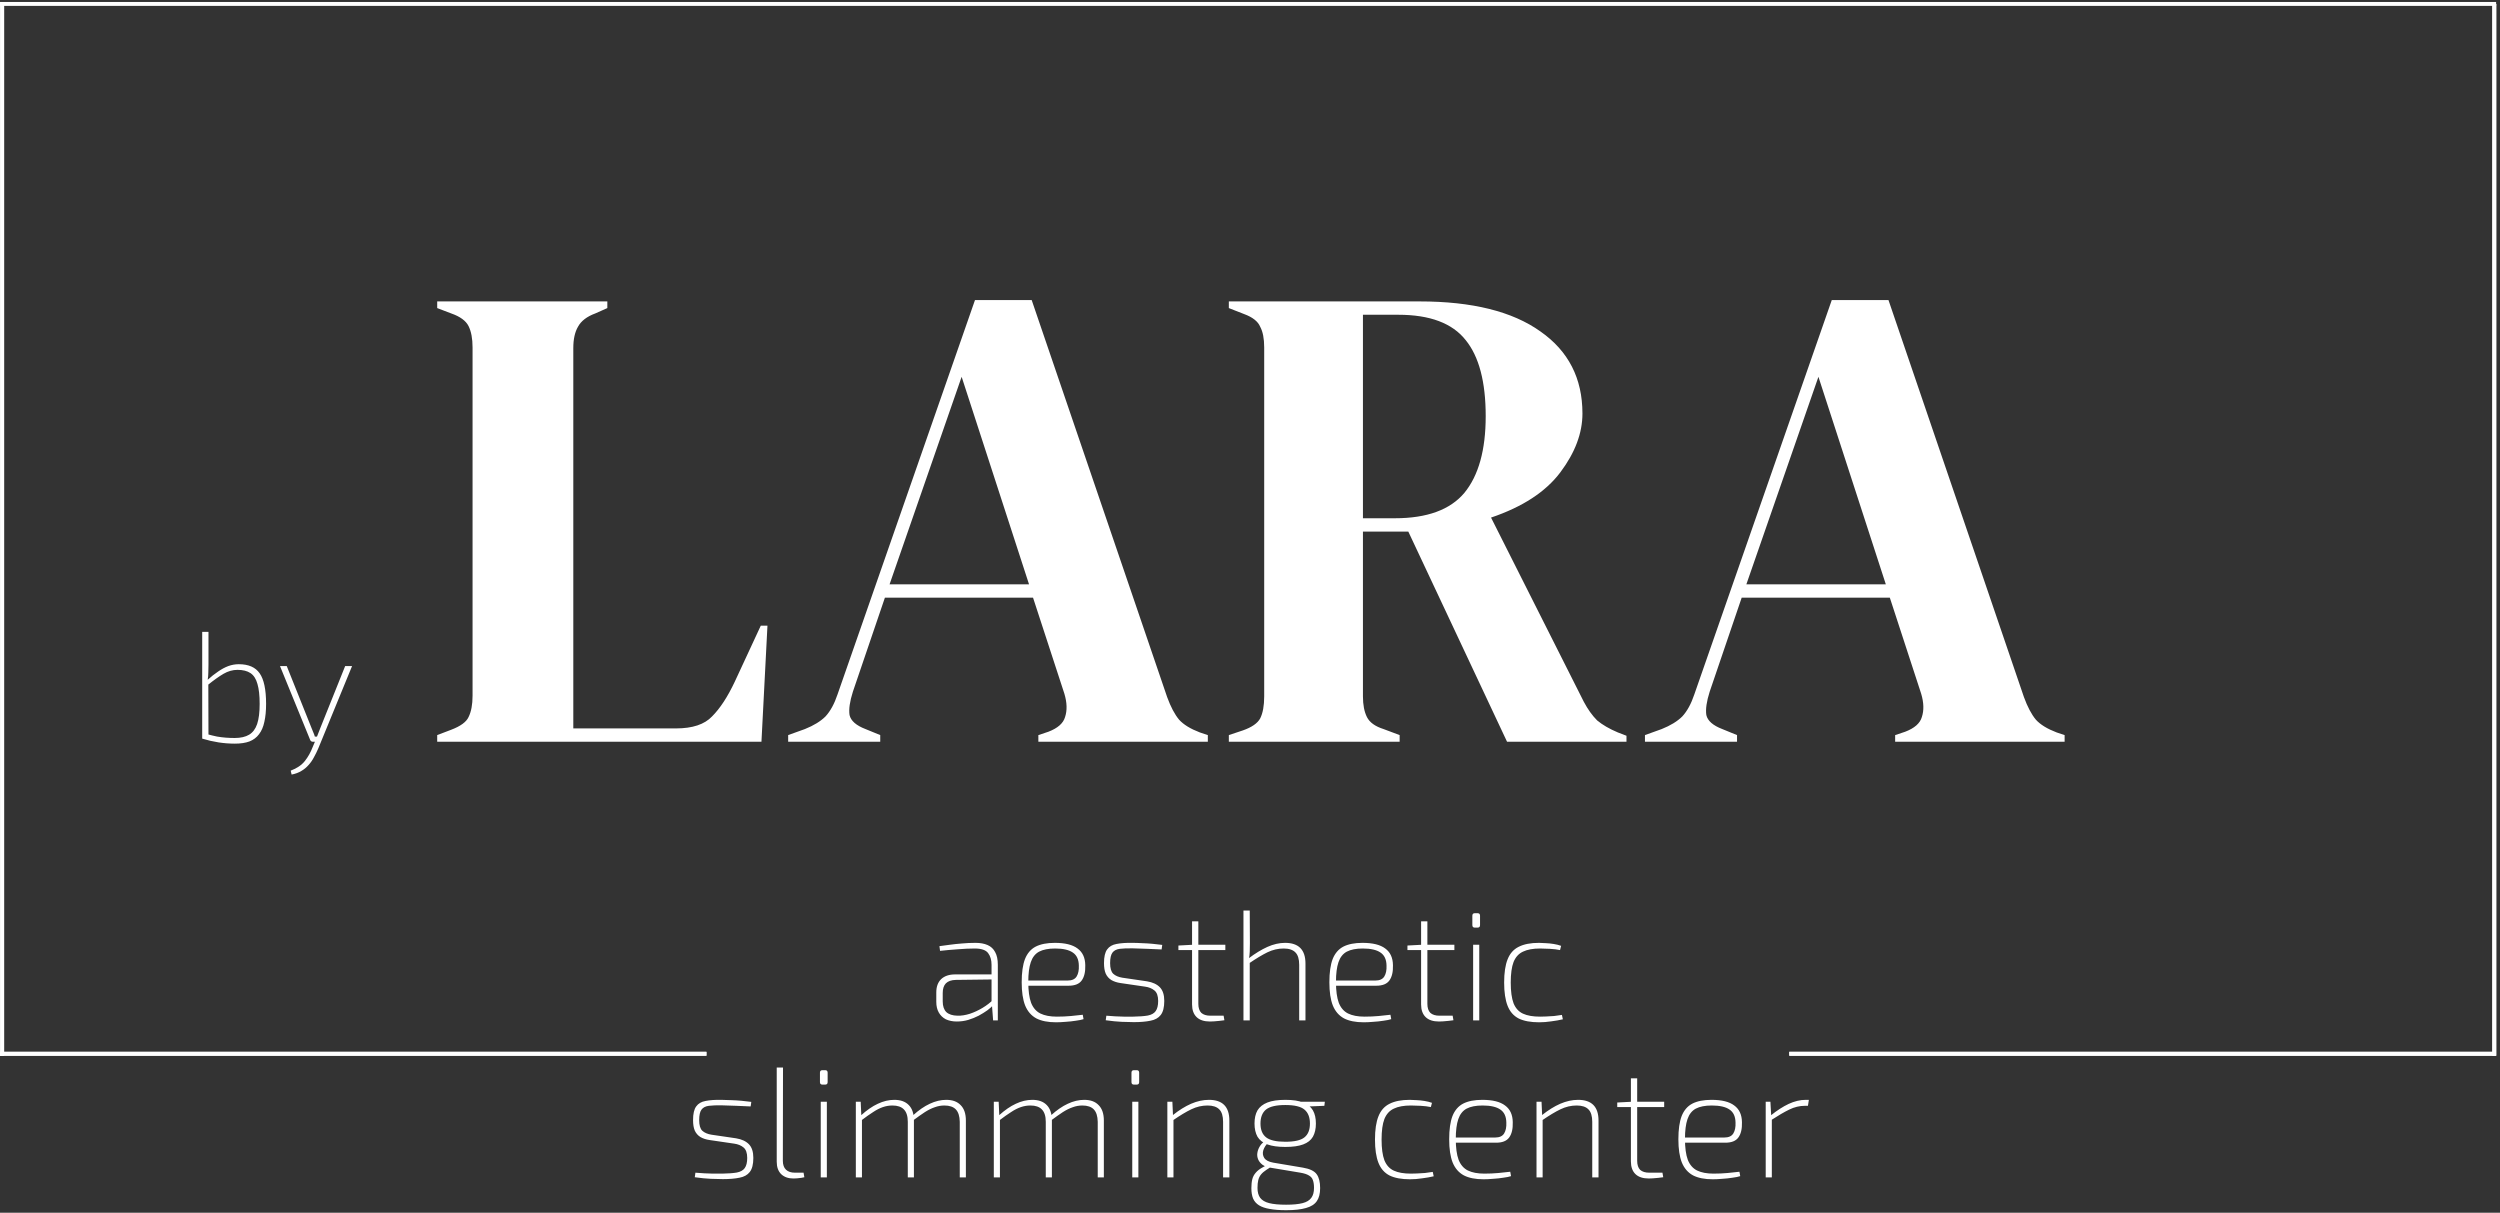 <?xml version="1.0" encoding="UTF-8"?> <svg xmlns="http://www.w3.org/2000/svg" width="637" height="309" viewBox="0 0 637 309" fill="none"><rect x="0" y="0" width="637" height="309" fill="#333333" stroke="none"/><path d="M60.84 169.24C63.32 169.24 65.093 170.013 66.16 171.56C67.253 173.107 67.8 175.707 67.8 179.36C67.8 181.12 67.653 182.64 67.36 183.92C67.093 185.2 66.64 186.253 66 187.08C65.387 187.907 64.573 188.52 63.56 188.92C62.547 189.293 61.307 189.48 59.84 189.48C59.173 189.48 58.48 189.453 57.76 189.4C57.067 189.347 56.373 189.267 55.68 189.16C55.013 189.053 54.32 188.92 53.6 188.76C52.907 188.573 52.213 188.387 51.52 188.2L52.84 187.08C53.72 187.32 54.547 187.52 55.32 187.68C56.12 187.813 56.88 187.907 57.6 187.96C58.347 188.013 59.08 188.04 59.8 188.04C61.32 188.04 62.547 187.76 63.48 187.2C64.413 186.64 65.093 185.733 65.52 184.48C65.947 183.2 66.16 181.493 66.16 179.36C66.16 177.227 65.973 175.533 65.6 174.28C65.253 173 64.667 172.08 63.84 171.52C63.013 170.96 61.907 170.68 60.52 170.68C59.293 170.68 58.107 171.013 56.96 171.68C55.813 172.347 54.467 173.307 52.92 174.56L52.84 173.28C53.773 172.427 54.68 171.707 55.56 171.12C56.44 170.507 57.307 170.04 58.16 169.72C59.04 169.4 59.933 169.24 60.84 169.24ZM53.12 161V169.32C53.12 170.093 53.107 170.773 53.08 171.36C53.08 171.947 53.027 172.56 52.92 173.2L53.08 173.84L53.12 188.24L51.52 188.2V161H53.12ZM89.706 169.72L81.106 190.68C80.759 191.48 80.386 192.24 79.986 192.96C79.612 193.68 79.159 194.333 78.626 194.92C78.092 195.533 77.479 196.04 76.786 196.44C76.092 196.867 75.266 197.173 74.306 197.36L74.066 196.36C75.639 195.773 76.839 194.96 77.666 193.92C78.492 192.88 79.159 191.693 79.666 190.36L80.506 188.36C80.692 187.907 80.879 187.427 81.066 186.92C81.252 186.387 81.439 185.907 81.626 185.48L87.946 169.72H89.706ZM73.066 169.72L79.386 185.52C79.519 185.893 79.666 186.253 79.826 186.6C79.986 186.947 80.119 187.307 80.226 187.68H81.026L80.466 189H79.706C79.572 189 79.439 188.96 79.306 188.88C79.172 188.8 79.079 188.68 79.026 188.52L71.346 169.72H73.066Z" fill="white"></path><path d="M111.398 189V187.3L114.968 185.94C117.348 185.033 118.822 183.957 119.388 182.71C120.068 181.35 120.408 179.537 120.408 177.27V88.53C120.408 86.263 120.068 84.45 119.388 83.09C118.708 81.73 117.235 80.653 114.968 79.86L111.398 78.5V76.8H154.748V78.5L151.688 79.86C149.535 80.653 148.062 81.787 147.268 83.26C146.475 84.62 146.078 86.433 146.078 88.7V185.6H172.258C176.452 185.6 179.512 184.58 181.438 182.54C183.478 180.5 185.405 177.553 187.218 173.7L193.848 159.42H195.548L194.018 189H111.398ZM200.825 189V187.3L205.075 185.77C207.342 184.863 209.098 183.787 210.345 182.54C211.592 181.18 212.612 179.31 213.405 176.93L248.425 76.46H262.875L297.385 177.61C298.292 180.103 299.312 182.03 300.445 183.39C301.578 184.637 303.335 185.713 305.715 186.62L307.755 187.3V189H264.575V187.3L267.125 186.45C269.505 185.543 270.922 184.297 271.375 182.71C271.942 181.01 271.885 179.027 271.205 176.76L263.215 152.28H225.475L217.315 176.25C216.522 178.743 216.238 180.727 216.465 182.2C216.805 183.673 218.165 184.863 220.545 185.77L224.285 187.3V189H200.825ZM226.665 148.88H262.195L245.025 96.01L226.665 148.88ZM313.107 189V187.3L316.677 186.11C318.944 185.317 320.417 184.297 321.097 183.05C321.777 181.69 322.117 179.82 322.117 177.44V88.53C322.117 86.263 321.777 84.507 321.097 83.26C320.531 81.9 319.171 80.823 317.017 80.03L313.107 78.5V76.8H361.727C375.101 76.8 385.357 79.35 392.497 84.45C399.637 89.437 403.207 96.407 403.207 105.36C403.207 110.347 401.337 115.333 397.597 120.32C393.857 125.307 387.964 129.16 379.917 131.88L403.547 178.8C404.567 180.727 405.701 182.313 406.947 183.56C408.307 184.693 410.064 185.713 412.217 186.62L414.427 187.47V189H383.997L358.837 135.45H347.277V177.44C347.277 179.593 347.617 181.35 348.297 182.71C348.977 184.07 350.394 185.09 352.547 185.77L356.627 187.3V189H313.107ZM347.277 132.05H355.437C363.597 132.05 369.491 129.897 373.117 125.59C376.744 121.17 378.557 114.653 378.557 106.04C378.557 97.313 376.857 90.853 373.457 86.66C370.057 82.353 364.334 80.2 356.287 80.2H347.277V132.05ZM419.135 189V187.3L423.385 185.77C425.652 184.863 427.409 183.787 428.655 182.54C429.902 181.18 430.922 179.31 431.715 176.93L466.735 76.46H481.185L515.695 177.61C516.602 180.103 517.622 182.03 518.755 183.39C519.889 184.637 521.645 185.713 524.025 186.62L526.065 187.3V189H482.885V187.3L485.435 186.45C487.815 185.543 489.232 184.297 489.685 182.71C490.252 181.01 490.195 179.027 489.515 176.76L481.525 152.28H443.785L435.625 176.25C434.832 178.743 434.549 180.727 434.775 182.2C435.115 183.673 436.475 184.863 438.855 185.77L442.595 187.3V189H419.135ZM444.975 148.88H480.505L463.335 96.01L444.975 148.88Z" fill="white"></path><path d="M183.79 280.24C184.59 280.24 185.43 280.267 186.31 280.32C187.19 280.347 188.07 280.4 188.95 280.48C189.83 280.56 190.657 280.653 191.43 280.76L191.27 281.92C190.097 281.867 188.87 281.813 187.59 281.76C186.337 281.707 185.124 281.667 183.95 281.64C182.59 281.613 181.484 281.653 180.63 281.76C179.777 281.867 179.15 282.187 178.75 282.72C178.35 283.253 178.15 284.147 178.15 285.4C178.15 286.707 178.417 287.613 178.95 288.12C179.51 288.627 180.284 288.96 181.27 289.12L187.55 290.04C188.99 290.28 190.084 290.787 190.83 291.56C191.577 292.333 191.95 293.493 191.95 295.04C191.95 296.667 191.644 297.867 191.03 298.64C190.444 299.387 189.577 299.867 188.43 300.08C187.284 300.32 185.87 300.44 184.19 300.44C183.31 300.44 182.27 300.413 181.07 300.36C179.897 300.307 178.55 300.173 177.03 299.96L177.19 298.8C177.99 298.853 178.75 298.907 179.47 298.96C180.19 298.987 180.91 299.013 181.63 299.04C182.377 299.04 183.177 299.04 184.03 299.04C185.604 299.013 186.844 298.92 187.75 298.76C188.684 298.573 189.35 298.2 189.75 297.64C190.177 297.053 190.39 296.187 190.39 295.04C190.39 293.76 190.07 292.867 189.43 292.36C188.817 291.853 188.03 291.533 187.07 291.4L180.79 290.48C179.884 290.347 179.11 290.093 178.47 289.72C177.83 289.32 177.35 288.773 177.03 288.08C176.737 287.387 176.59 286.493 176.59 285.4C176.59 283.8 176.857 282.64 177.39 281.92C177.924 281.173 178.724 280.707 179.79 280.52C180.857 280.307 182.19 280.213 183.79 280.24ZM199.51 272L199.47 295.76C199.47 296.773 199.736 297.533 200.27 298.04C200.803 298.547 201.563 298.8 202.55 298.8H204.75L204.95 299.96C204.763 300.013 204.496 300.067 204.15 300.12C203.803 300.173 203.443 300.213 203.07 300.24C202.696 300.267 202.39 300.28 202.15 300.28C200.87 300.28 199.843 299.92 199.07 299.2C198.296 298.453 197.91 297.387 197.91 296V272H199.51ZM210.683 280.72V300H209.123V280.72H210.683ZM210.243 272.68C210.67 272.68 210.883 272.893 210.883 273.32V275.72C210.883 276.147 210.67 276.36 210.243 276.36H209.563C209.137 276.36 208.923 276.147 208.923 275.72V273.32C208.923 272.893 209.137 272.68 209.563 272.68H210.243ZM241.106 280.24C242.706 280.24 243.932 280.693 244.786 281.6C245.666 282.48 246.106 283.787 246.106 285.52V300H244.546V285.84C244.519 284.4 244.186 283.347 243.546 282.68C242.906 282.013 241.932 281.68 240.626 281.68C239.799 281.68 238.986 281.827 238.186 282.12C237.386 282.387 236.546 282.8 235.666 283.36C234.812 283.92 233.812 284.627 232.666 285.48L232.626 284.2C234.092 282.867 235.519 281.88 236.906 281.24C238.319 280.573 239.719 280.24 241.106 280.24ZM219.306 280.72L219.466 284.28L219.626 284.92V300H218.066V280.72H219.306ZM227.866 280.24C229.466 280.24 230.692 280.68 231.546 281.56C232.426 282.44 232.866 283.76 232.866 285.52V300H231.306V285.84C231.306 284.4 230.972 283.347 230.306 282.68C229.666 282.013 228.692 281.68 227.386 281.68C226.586 281.68 225.786 281.813 224.986 282.08C224.186 282.347 223.346 282.773 222.466 283.36C221.586 283.92 220.586 284.627 219.466 285.48L219.386 284.2C220.852 282.867 222.279 281.88 223.666 281.24C225.079 280.573 226.479 280.24 227.866 280.24ZM276.262 280.24C277.862 280.24 279.089 280.693 279.942 281.6C280.822 282.48 281.262 283.787 281.262 285.52V300H279.702V285.84C279.675 284.4 279.342 283.347 278.702 282.68C278.062 282.013 277.089 281.68 275.782 281.68C274.955 281.68 274.142 281.827 273.342 282.12C272.542 282.387 271.702 282.8 270.822 283.36C269.969 283.92 268.969 284.627 267.822 285.48L267.782 284.2C269.249 282.867 270.675 281.88 272.062 281.24C273.475 280.573 274.875 280.24 276.262 280.24ZM254.462 280.72L254.622 284.28L254.782 284.92V300H253.222V280.72H254.462ZM263.022 280.24C264.622 280.24 265.849 280.68 266.702 281.56C267.582 282.44 268.022 283.76 268.022 285.52V300H266.462V285.84C266.462 284.4 266.129 283.347 265.462 282.68C264.822 282.013 263.849 281.68 262.542 281.68C261.742 281.68 260.942 281.813 260.142 282.08C259.342 282.347 258.502 282.773 257.622 283.36C256.742 283.92 255.742 284.627 254.622 285.48L254.542 284.2C256.009 282.867 257.435 281.88 258.822 281.24C260.235 280.573 261.635 280.24 263.022 280.24ZM290.058 280.72V300H288.498V280.72H290.058ZM289.618 272.68C290.045 272.68 290.258 272.893 290.258 273.32V275.72C290.258 276.147 290.045 276.36 289.618 276.36H288.938C288.512 276.36 288.298 276.147 288.298 275.72V273.32C288.298 272.893 288.512 272.68 288.938 272.68H289.618ZM308.041 280.24C311.507 280.24 313.241 282 313.241 285.52V300H311.641V285.84C311.641 284.373 311.321 283.32 310.681 282.68C310.041 282.013 309.041 281.68 307.681 281.68C306.267 281.68 304.894 282 303.561 282.64C302.227 283.28 300.654 284.227 298.841 285.48L298.801 284.16C300.401 282.88 301.961 281.907 303.481 281.24C305.027 280.573 306.547 280.24 308.041 280.24ZM298.721 280.72L298.881 284.28L299.001 284.92V300H297.441V280.72H298.721ZM327.53 280.24C329.424 280.24 330.93 280.467 332.05 280.92C333.197 281.373 334.024 282.04 334.53 282.92C335.037 283.8 335.29 284.92 335.29 286.28C335.29 287.613 335.037 288.733 334.53 289.64C334.024 290.52 333.197 291.173 332.05 291.6C330.93 292.027 329.41 292.24 327.49 292.24C325.624 292.24 324.104 292.027 322.93 291.6C321.784 291.173 320.944 290.52 320.41 289.64C319.904 288.733 319.65 287.613 319.65 286.28C319.65 284.92 319.904 283.8 320.41 282.92C320.944 282.04 321.784 281.373 322.93 280.92C324.077 280.467 325.61 280.24 327.53 280.24ZM327.49 281.56C325.17 281.56 323.53 281.947 322.57 282.72C321.637 283.493 321.17 284.68 321.17 286.28C321.17 287.88 321.65 289.053 322.61 289.8C323.57 290.547 325.197 290.92 327.49 290.92C329.837 290.92 331.464 290.547 332.37 289.8C333.304 289.053 333.77 287.88 333.77 286.28C333.77 284.68 333.304 283.493 332.37 282.72C331.464 281.947 329.837 281.56 327.49 281.56ZM337.57 280.72L337.45 281.76L332.65 281.96L331.25 280.72H337.57ZM322.13 290.88L323.25 291.04C322.584 291.653 322.13 292.333 321.89 293.08C321.677 293.8 321.757 294.453 322.13 295.04C322.504 295.627 323.264 296.027 324.41 296.24L332.01 297.52C333.744 297.813 334.904 298.373 335.49 299.2C336.077 300 336.37 301.173 336.37 302.72C336.37 304.133 336.09 305.24 335.53 306.04C334.97 306.867 334.05 307.453 332.77 307.8C331.49 308.173 329.81 308.36 327.73 308.36C326.077 308.36 324.677 308.253 323.53 308.04C322.41 307.853 321.504 307.547 320.81 307.12C320.117 306.693 319.61 306.12 319.29 305.4C318.997 304.68 318.85 303.8 318.85 302.76C318.85 301.853 318.93 301.08 319.09 300.44C319.25 299.827 319.544 299.28 319.97 298.8C320.397 298.293 320.984 297.84 321.73 297.44L323.61 296.4L324.73 296.76L322.73 298.04C322.117 298.44 321.637 298.853 321.29 299.28C320.97 299.68 320.744 300.147 320.61 300.68C320.477 301.213 320.41 301.88 320.41 302.68C320.41 303.747 320.637 304.587 321.09 305.2C321.57 305.84 322.344 306.293 323.41 306.56C324.477 306.827 325.904 306.96 327.69 306.96C329.45 306.96 330.85 306.827 331.89 306.56C332.93 306.293 333.677 305.84 334.13 305.2C334.584 304.587 334.81 303.747 334.81 302.68C334.81 301.88 334.717 301.227 334.53 300.72C334.37 300.213 334.037 299.813 333.53 299.52C333.024 299.2 332.29 298.96 331.33 298.8L323.65 297.52C322.824 297.387 322.157 297.133 321.65 296.76C321.144 296.36 320.784 295.907 320.57 295.4C320.357 294.867 320.29 294.333 320.37 293.8C320.45 293.24 320.637 292.707 320.93 292.2C321.224 291.667 321.624 291.227 322.13 290.88ZM359.226 280.24C359.759 280.24 360.346 280.267 360.986 280.32C361.626 280.347 362.279 280.413 362.946 280.52C363.639 280.627 364.279 280.787 364.866 281L364.586 282.08C363.839 281.92 362.973 281.813 361.986 281.76C360.999 281.707 360.173 281.68 359.506 281.68C357.693 281.68 356.239 281.947 355.146 282.48C354.053 282.987 353.253 283.867 352.746 285.12C352.266 286.373 352.026 288.12 352.026 290.36C352.026 292.6 352.266 294.36 352.746 295.64C353.253 296.893 354.053 297.773 355.146 298.28C356.239 298.787 357.693 299.04 359.506 299.04C359.879 299.04 360.386 299.027 361.026 299C361.666 298.973 362.346 298.933 363.066 298.88C363.813 298.8 364.479 298.707 365.066 298.6L365.306 299.72C364.399 299.933 363.413 300.107 362.346 300.24C361.306 300.4 360.279 300.48 359.266 300.48C357.106 300.48 355.373 300.16 354.066 299.52C352.759 298.853 351.813 297.773 351.226 296.28C350.639 294.787 350.346 292.813 350.346 290.36C350.346 287.88 350.639 285.907 351.226 284.44C351.813 282.947 352.759 281.88 354.066 281.24C355.373 280.573 357.093 280.24 359.226 280.24ZM377.692 280.24C380.306 280.24 382.239 280.72 383.492 281.68C384.772 282.613 385.426 284.027 385.452 285.92C385.506 287.627 385.199 288.933 384.532 289.84C383.892 290.72 382.786 291.16 381.212 291.16H370.012V289.84H380.972C382.066 289.84 382.826 289.493 383.252 288.8C383.679 288.107 383.866 287.173 383.812 286C383.786 284.48 383.279 283.387 382.292 282.72C381.306 282.027 379.799 281.68 377.772 281.68C376.066 281.68 374.706 281.947 373.692 282.48C372.706 283.013 371.999 283.907 371.572 285.16C371.146 286.413 370.932 288.093 370.932 290.2C370.932 292.44 371.172 294.213 371.652 295.52C372.159 296.8 372.946 297.707 374.012 298.24C375.106 298.773 376.506 299.04 378.212 299.04C379.466 299.04 380.666 298.987 381.812 298.88C382.986 298.773 383.986 298.667 384.812 298.56L385.012 299.68C384.532 299.84 383.879 299.973 383.052 300.08C382.226 300.213 381.359 300.307 380.452 300.36C379.546 300.44 378.732 300.48 378.012 300.48C375.932 300.48 374.252 300.147 372.972 299.48C371.692 298.787 370.746 297.693 370.132 296.2C369.546 294.707 369.252 292.733 369.252 290.28C369.252 287.8 369.532 285.827 370.092 284.36C370.679 282.893 371.586 281.84 372.812 281.2C374.066 280.56 375.692 280.24 377.692 280.24ZM402.103 280.24C405.57 280.24 407.303 282 407.303 285.52V300H405.703V285.84C405.703 284.373 405.383 283.32 404.743 282.68C404.103 282.013 403.103 281.68 401.743 281.68C400.33 281.68 398.957 282 397.623 282.64C396.29 283.28 394.717 284.227 392.903 285.48L392.863 284.16C394.463 282.88 396.023 281.907 397.543 281.24C399.09 280.573 400.61 280.24 402.103 280.24ZM392.783 280.72L392.943 284.28L393.063 284.92V300H391.503V280.72H392.783ZM417.153 274.76V295.76C417.153 296.8 417.406 297.573 417.913 298.08C418.446 298.56 419.22 298.8 420.233 298.8H423.593L423.793 299.96C423.42 300.013 422.993 300.067 422.513 300.12C422.033 300.173 421.58 300.213 421.153 300.24C420.726 300.267 420.38 300.28 420.113 300.28C418.62 300.28 417.486 299.907 416.713 299.16C415.94 298.413 415.553 297.333 415.553 295.92V274.76H417.153ZM424.033 280.72V282.08H412.073V280.92L415.833 280.72H424.033ZM436.091 280.24C438.704 280.24 440.637 280.72 441.891 281.68C443.171 282.613 443.824 284.027 443.851 285.92C443.904 287.627 443.597 288.933 442.931 289.84C442.291 290.72 441.184 291.16 439.611 291.16H428.411V289.84H439.371C440.464 289.84 441.224 289.493 441.651 288.8C442.077 288.107 442.264 287.173 442.211 286C442.184 284.48 441.677 283.387 440.691 282.72C439.704 282.027 438.197 281.68 436.171 281.68C434.464 281.68 433.104 281.947 432.091 282.48C431.104 283.013 430.397 283.907 429.971 285.16C429.544 286.413 429.331 288.093 429.331 290.2C429.331 292.44 429.571 294.213 430.051 295.52C430.557 296.8 431.344 297.707 432.411 298.24C433.504 298.773 434.904 299.04 436.611 299.04C437.864 299.04 439.064 298.987 440.211 298.88C441.384 298.773 442.384 298.667 443.211 298.56L443.411 299.68C442.931 299.84 442.277 299.973 441.451 300.08C440.624 300.213 439.757 300.307 438.851 300.36C437.944 300.44 437.131 300.48 436.411 300.48C434.331 300.48 432.651 300.147 431.371 299.48C430.091 298.787 429.144 297.693 428.531 296.2C427.944 294.707 427.651 292.733 427.651 290.28C427.651 287.8 427.931 285.827 428.491 284.36C429.077 282.893 429.984 281.84 431.211 281.2C432.464 280.56 434.091 280.24 436.091 280.24ZM451.102 280.72L451.302 284.28L451.462 284.92V300H449.902V280.72H451.102ZM460.902 280.24L460.662 281.76H459.862C458.528 281.76 457.208 282.08 455.902 282.72C454.595 283.36 453.062 284.253 451.302 285.4L451.222 284.2C452.768 282.947 454.275 281.973 455.742 281.28C457.235 280.587 458.688 280.24 460.102 280.24H460.902Z" fill="white"></path><path d="M248.566 240.24C249.766 240.24 250.793 240.427 251.646 240.8C252.499 241.173 253.139 241.773 253.566 242.6C254.019 243.4 254.246 244.48 254.246 245.84V260H253.046L252.726 255.76L252.646 255.48V245.84C252.646 244.613 252.353 243.613 251.766 242.84C251.179 242.067 250.046 241.68 248.366 241.68C247.033 241.68 245.579 241.747 244.006 241.88C242.459 241.987 240.966 242.12 239.526 242.28L239.366 241.08C240.219 240.947 241.113 240.827 242.046 240.72C243.006 240.587 244.019 240.48 245.086 240.4C246.179 240.293 247.339 240.24 248.566 240.24ZM253.246 248.28L253.206 249.56L243.526 249.68C242.406 249.707 241.566 250 241.006 250.56C240.473 251.12 240.206 251.933 240.206 253V255.16C240.206 256.36 240.513 257.267 241.126 257.88C241.766 258.467 242.713 258.773 243.966 258.8C244.926 258.827 245.966 258.667 247.086 258.32C248.206 257.947 249.299 257.44 250.366 256.8C251.433 256.16 252.339 255.453 253.086 254.68V256.08C252.713 256.507 252.206 256.96 251.566 257.44C250.926 257.893 250.193 258.347 249.366 258.8C248.539 259.227 247.646 259.587 246.686 259.88C245.753 260.147 244.793 260.28 243.806 260.28C242.739 260.28 241.806 260.093 241.006 259.72C240.233 259.32 239.633 258.747 239.206 258C238.779 257.253 238.566 256.347 238.566 255.28V252.88C238.566 251.413 238.979 250.28 239.806 249.48C240.659 248.68 241.846 248.28 243.366 248.28H253.246ZM268.767 240.24C271.38 240.24 273.313 240.72 274.567 241.68C275.847 242.613 276.5 244.027 276.527 245.92C276.58 247.627 276.273 248.933 275.607 249.84C274.967 250.72 273.86 251.16 272.287 251.16H261.087V249.84H272.047C273.14 249.84 273.9 249.493 274.327 248.8C274.753 248.107 274.94 247.173 274.887 246C274.86 244.48 274.353 243.387 273.367 242.72C272.38 242.027 270.873 241.68 268.847 241.68C267.14 241.68 265.78 241.947 264.767 242.48C263.78 243.013 263.073 243.907 262.647 245.16C262.22 246.413 262.007 248.093 262.007 250.2C262.007 252.44 262.247 254.213 262.727 255.52C263.233 256.8 264.02 257.707 265.087 258.24C266.18 258.773 267.58 259.04 269.287 259.04C270.54 259.04 271.74 258.987 272.887 258.88C274.06 258.773 275.06 258.667 275.887 258.56L276.087 259.68C275.607 259.84 274.953 259.973 274.127 260.08C273.3 260.213 272.433 260.307 271.527 260.36C270.62 260.44 269.807 260.48 269.087 260.48C267.007 260.48 265.327 260.147 264.047 259.48C262.767 258.787 261.82 257.693 261.207 256.2C260.62 254.707 260.327 252.733 260.327 250.28C260.327 247.8 260.607 245.827 261.167 244.36C261.753 242.893 262.66 241.84 263.887 241.2C265.14 240.56 266.767 240.24 268.767 240.24ZM288.498 240.24C289.298 240.24 290.138 240.267 291.018 240.32C291.898 240.347 292.778 240.4 293.658 240.48C294.538 240.56 295.364 240.653 296.138 240.76L295.978 241.92C294.804 241.867 293.578 241.813 292.298 241.76C291.044 241.707 289.831 241.667 288.658 241.64C287.298 241.613 286.191 241.653 285.338 241.76C284.484 241.867 283.858 242.187 283.458 242.72C283.058 243.253 282.858 244.147 282.858 245.4C282.858 246.707 283.124 247.613 283.658 248.12C284.218 248.627 284.991 248.96 285.978 249.12L292.258 250.04C293.698 250.28 294.791 250.787 295.538 251.56C296.284 252.333 296.658 253.493 296.658 255.04C296.658 256.667 296.351 257.867 295.738 258.64C295.151 259.387 294.284 259.867 293.138 260.08C291.991 260.32 290.578 260.44 288.898 260.44C288.018 260.44 286.978 260.413 285.778 260.36C284.604 260.307 283.258 260.173 281.738 259.96L281.898 258.8C282.698 258.853 283.458 258.907 284.178 258.96C284.898 258.987 285.618 259.013 286.338 259.04C287.084 259.04 287.884 259.04 288.738 259.04C290.311 259.013 291.551 258.92 292.458 258.76C293.391 258.573 294.058 258.2 294.458 257.64C294.884 257.053 295.098 256.187 295.098 255.04C295.098 253.76 294.778 252.867 294.138 252.36C293.524 251.853 292.738 251.533 291.778 251.4L285.498 250.48C284.591 250.347 283.818 250.093 283.178 249.72C282.538 249.32 282.058 248.773 281.738 248.08C281.444 247.387 281.298 246.493 281.298 245.4C281.298 243.8 281.564 242.64 282.098 241.92C282.631 241.173 283.431 240.707 284.498 240.52C285.564 240.307 286.898 240.213 288.498 240.24ZM305.337 234.76V255.76C305.337 256.8 305.59 257.573 306.097 258.08C306.63 258.56 307.403 258.8 308.417 258.8H311.777L311.977 259.96C311.603 260.013 311.177 260.067 310.697 260.12C310.217 260.173 309.763 260.213 309.337 260.24C308.91 260.267 308.563 260.28 308.297 260.28C306.803 260.28 305.67 259.907 304.897 259.16C304.123 258.413 303.737 257.333 303.737 255.92V234.76H305.337ZM312.217 240.72V242.08H300.257V240.92L304.017 240.72H312.217ZM327.434 240.24C330.901 240.24 332.634 242 332.634 245.52V260H331.034V245.84C331.034 244.373 330.714 243.32 330.074 242.68C329.434 242.013 328.434 241.68 327.074 241.68C325.661 241.68 324.288 242 322.954 242.64C321.648 243.28 320.074 244.227 318.234 245.48L318.194 244.16C319.821 242.933 321.394 241.973 322.914 241.28C324.461 240.587 325.968 240.24 327.434 240.24ZM318.434 232L318.474 240.36C318.474 241.107 318.461 241.813 318.434 242.48C318.408 243.147 318.341 243.747 318.234 244.28L318.434 244.92V260H316.834V232H318.434ZM347.165 240.24C349.778 240.24 351.712 240.72 352.965 241.68C354.245 242.613 354.898 244.027 354.925 245.92C354.978 247.627 354.672 248.933 354.005 249.84C353.365 250.72 352.258 251.16 350.685 251.16H339.485V249.84H350.445C351.538 249.84 352.298 249.493 352.725 248.8C353.152 248.107 353.338 247.173 353.285 246C353.258 244.48 352.752 243.387 351.765 242.72C350.778 242.027 349.272 241.68 347.245 241.68C345.538 241.68 344.178 241.947 343.165 242.48C342.178 243.013 341.472 243.907 341.045 245.16C340.618 246.413 340.405 248.093 340.405 250.2C340.405 252.44 340.645 254.213 341.125 255.52C341.632 256.8 342.418 257.707 343.485 258.24C344.578 258.773 345.978 259.04 347.685 259.04C348.938 259.04 350.138 258.987 351.285 258.88C352.458 258.773 353.458 258.667 354.285 258.56L354.485 259.68C354.005 259.84 353.352 259.973 352.525 260.08C351.698 260.213 350.832 260.307 349.925 260.36C349.018 260.44 348.205 260.48 347.485 260.48C345.405 260.48 343.725 260.147 342.445 259.48C341.165 258.787 340.218 257.693 339.605 256.2C339.018 254.707 338.725 252.733 338.725 250.28C338.725 247.8 339.005 245.827 339.565 244.36C340.152 242.893 341.058 241.84 342.285 241.2C343.538 240.56 345.165 240.24 347.165 240.24ZM363.696 234.76V255.76C363.696 256.8 363.949 257.573 364.456 258.08C364.989 258.56 365.763 258.8 366.776 258.8H370.136L370.336 259.96C369.963 260.013 369.536 260.067 369.056 260.12C368.576 260.173 368.123 260.213 367.696 260.24C367.269 260.267 366.923 260.28 366.656 260.28C365.163 260.28 364.029 259.907 363.256 259.16C362.483 258.413 362.096 257.333 362.096 255.92V234.76H363.696ZM370.576 240.72V242.08H358.616V240.92L362.376 240.72H370.576ZM376.914 240.72V260H375.354V240.72H376.914ZM376.474 232.68C376.9 232.68 377.114 232.893 377.114 233.32V235.72C377.114 236.147 376.9 236.36 376.474 236.36H375.794C375.367 236.36 375.154 236.147 375.154 235.72V233.32C375.154 232.893 375.367 232.68 375.794 232.68H376.474ZM392.136 240.24C392.67 240.24 393.256 240.267 393.896 240.32C394.536 240.347 395.19 240.413 395.856 240.52C396.55 240.627 397.19 240.787 397.776 241L397.496 242.08C396.75 241.92 395.883 241.813 394.896 241.76C393.91 241.707 393.083 241.68 392.416 241.68C390.603 241.68 389.15 241.947 388.056 242.48C386.963 242.987 386.163 243.867 385.656 245.12C385.176 246.373 384.936 248.12 384.936 250.36C384.936 252.6 385.176 254.36 385.656 255.64C386.163 256.893 386.963 257.773 388.056 258.28C389.15 258.787 390.603 259.04 392.416 259.04C392.79 259.04 393.296 259.027 393.936 259C394.576 258.973 395.256 258.933 395.976 258.88C396.723 258.8 397.39 258.707 397.976 258.6L398.216 259.72C397.31 259.933 396.323 260.107 395.256 260.24C394.216 260.4 393.19 260.48 392.176 260.48C390.016 260.48 388.283 260.16 386.976 259.52C385.67 258.853 384.723 257.773 384.136 256.28C383.55 254.787 383.256 252.813 383.256 250.36C383.256 247.88 383.55 245.907 384.136 244.44C384.723 242.947 385.67 241.88 386.976 241.24C388.283 240.573 390.003 240.24 392.136 240.24Z" fill="white"></path><path d="M0 1H636.007" stroke="white"></path><path d="M0.544 1V269" stroke="white"></path><path d="M635.544 269V1" stroke="white"></path><path d="M0 268.5H180" stroke="white"></path><path d="M455.914 268.5H635.914" stroke="white"></path><path d="M0.544 1V269" stroke="white"></path><path d="M635.544 269V1" stroke="white"></path><path d="M0 268.5H180" stroke="white"></path><path d="M455.914 268.5H635.914" stroke="white"></path></svg> 